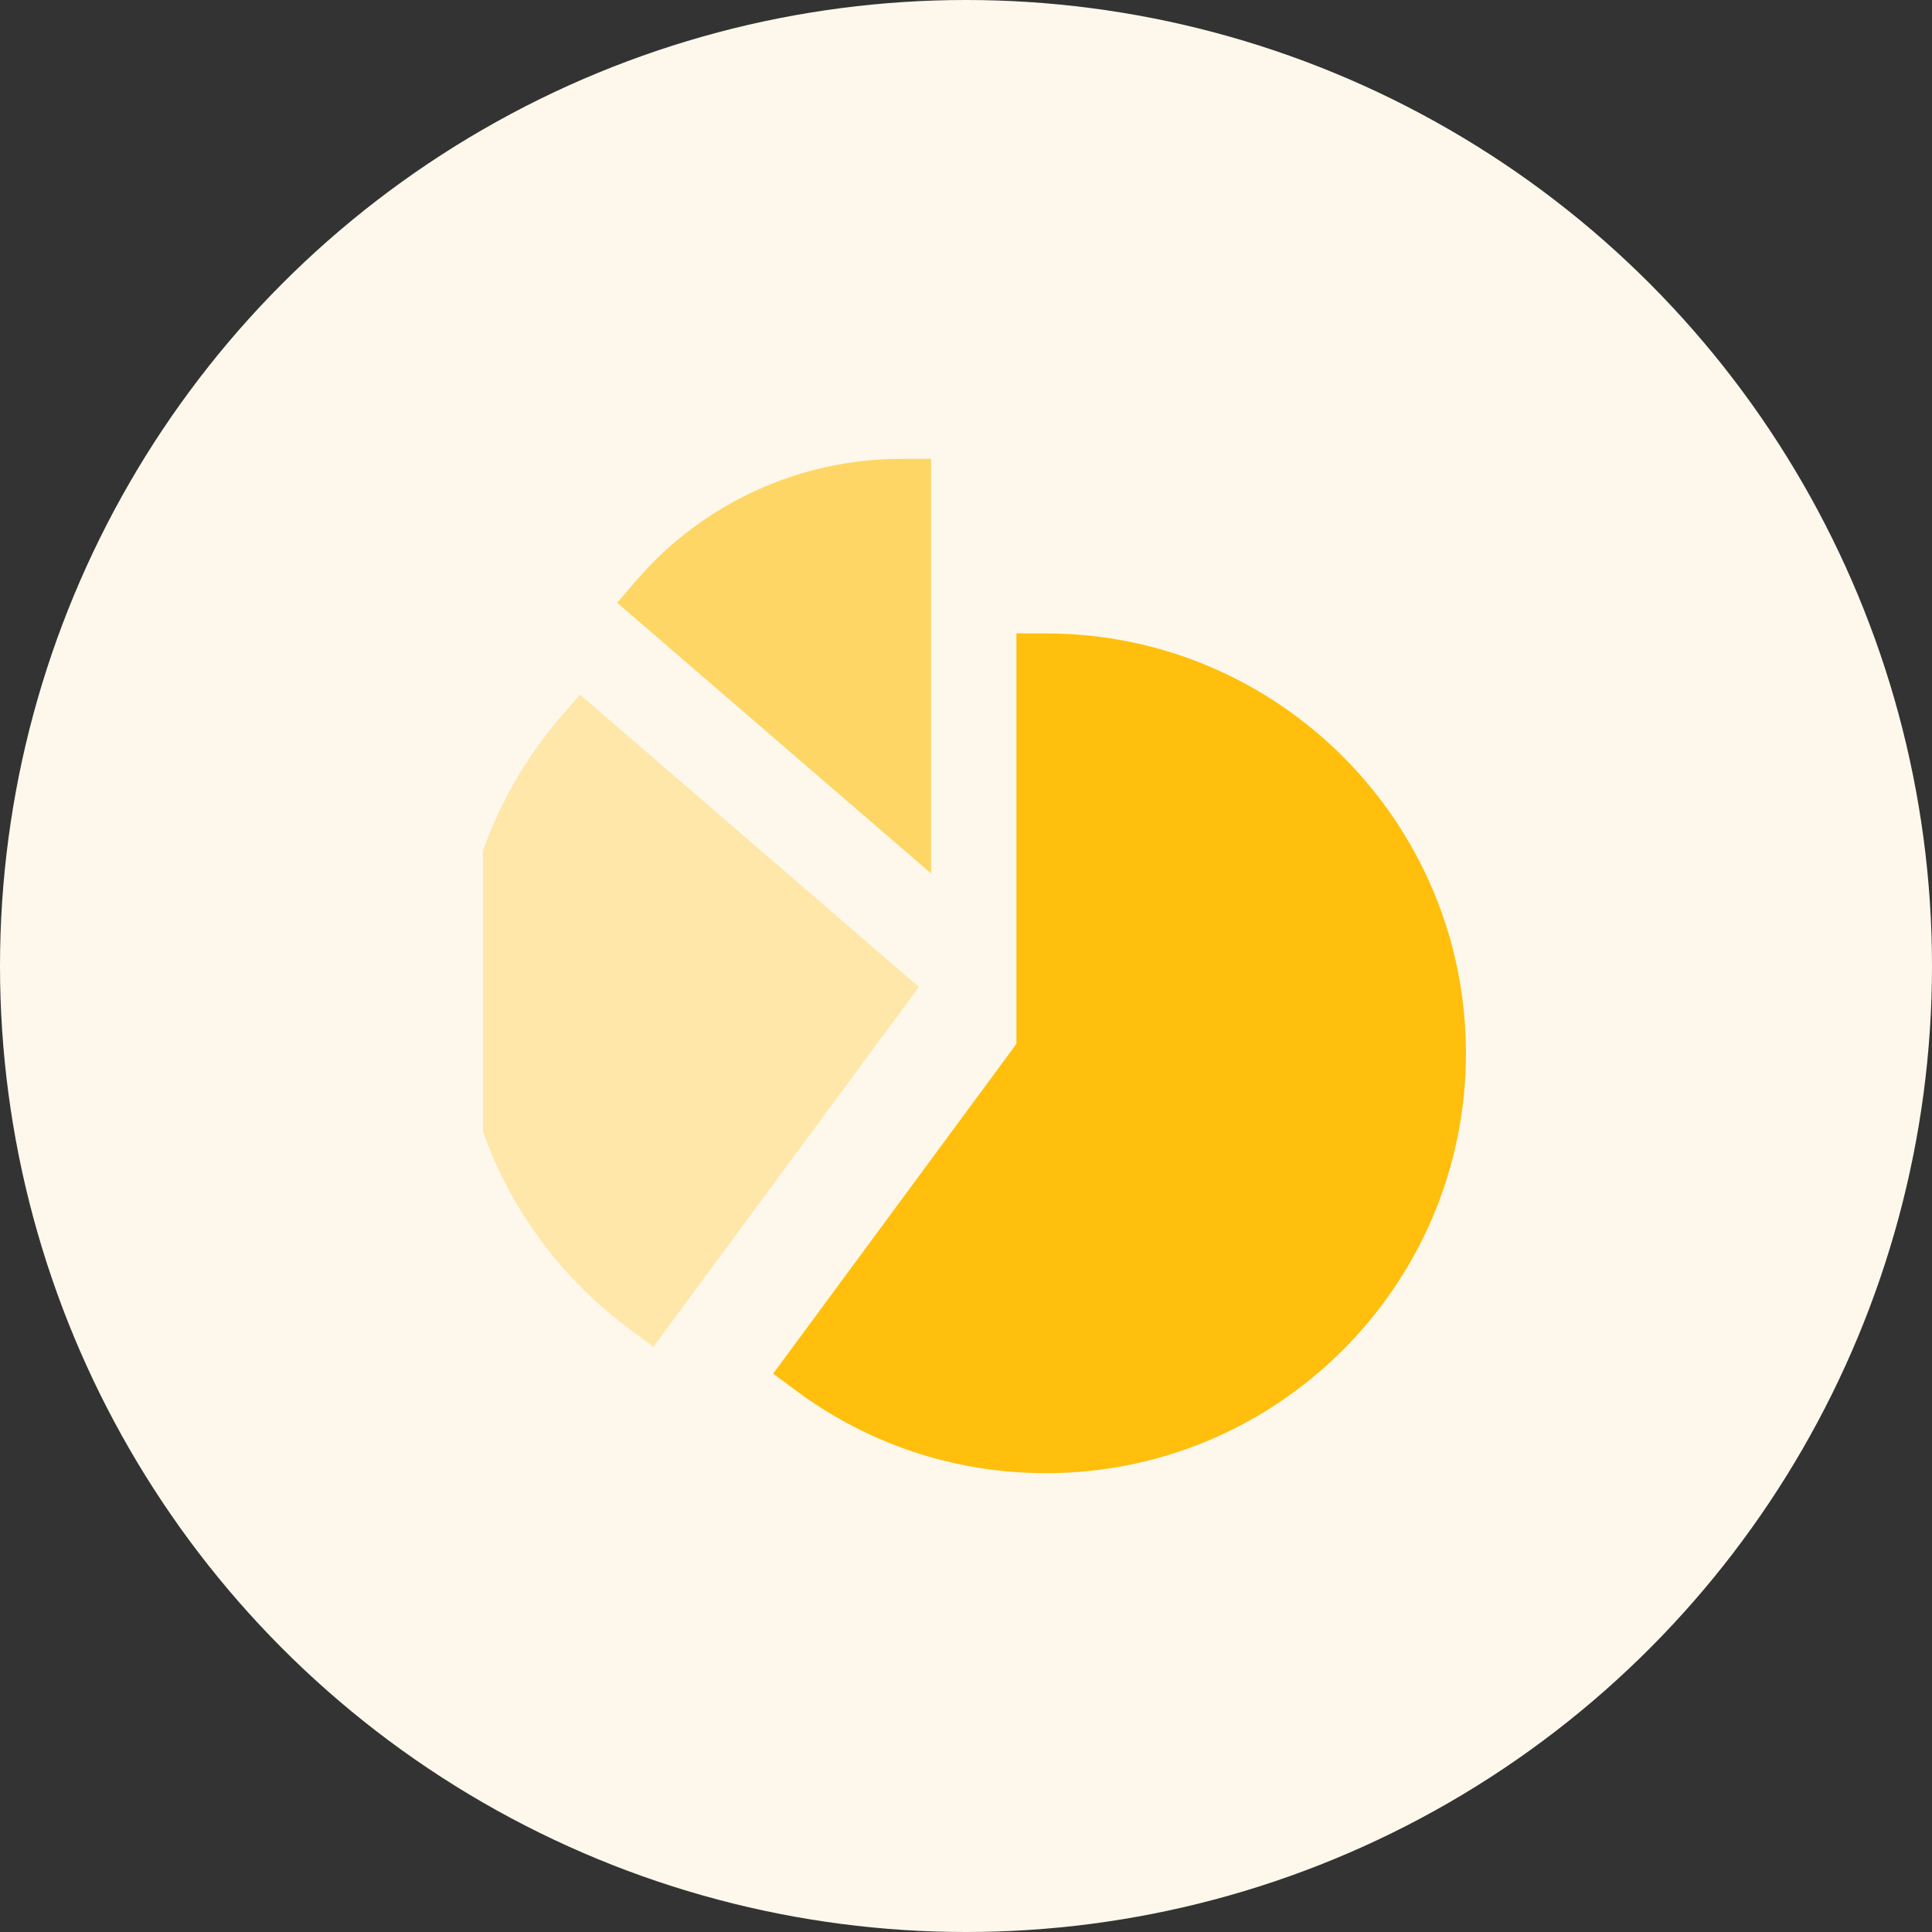 <svg width="80" height="80" viewBox="0 0 80 80" fill="none" xmlns="http://www.w3.org/2000/svg">
<rect x="0" y="0" width="80" height="80" fill="#333333" stroke="none"/>
<circle cx="40" cy="40" r="40" fill="#FDF8EB"/>
<g clip-path="url(#clip0)">
<path d="M60.702 43.614C60.702 53.2 52.904 61 43.317 61C42.905 61 42.496 60.986 42.089 60.958L41.2 60.004V45.086L42.089 43.222V26.229H43.317C52.904 26.229 60.702 34.029 60.702 43.614Z" fill="#FFBF0C"/>
<path d="M42.089 43.223V60.958C38.795 60.73 35.674 59.584 33.001 57.61L32.014 56.881L42.089 43.223Z" fill="#FFBF0C"/>
<path opacity="0.3" d="M24.016 28.764L23.214 29.693C20.497 32.844 19 36.874 19 41.041C19 43.808 19.666 46.562 20.927 49.005C22.147 51.368 23.925 53.453 26.069 55.036L27.057 55.765L38.048 40.866L24.016 28.764Z" fill="#FFBF0C"/>
<path opacity="0.6" d="M38.552 19H37.325C33.109 19 29.111 20.833 26.356 24.028L25.554 24.957L38.552 36.167V19Z" fill="#FFBF0C"/>
</g>
<defs>
<clipPath id="clip0">
<rect width="42" height="42" fill="white" transform="translate(20 19)"/>
</clipPath>
</defs>
</svg>
